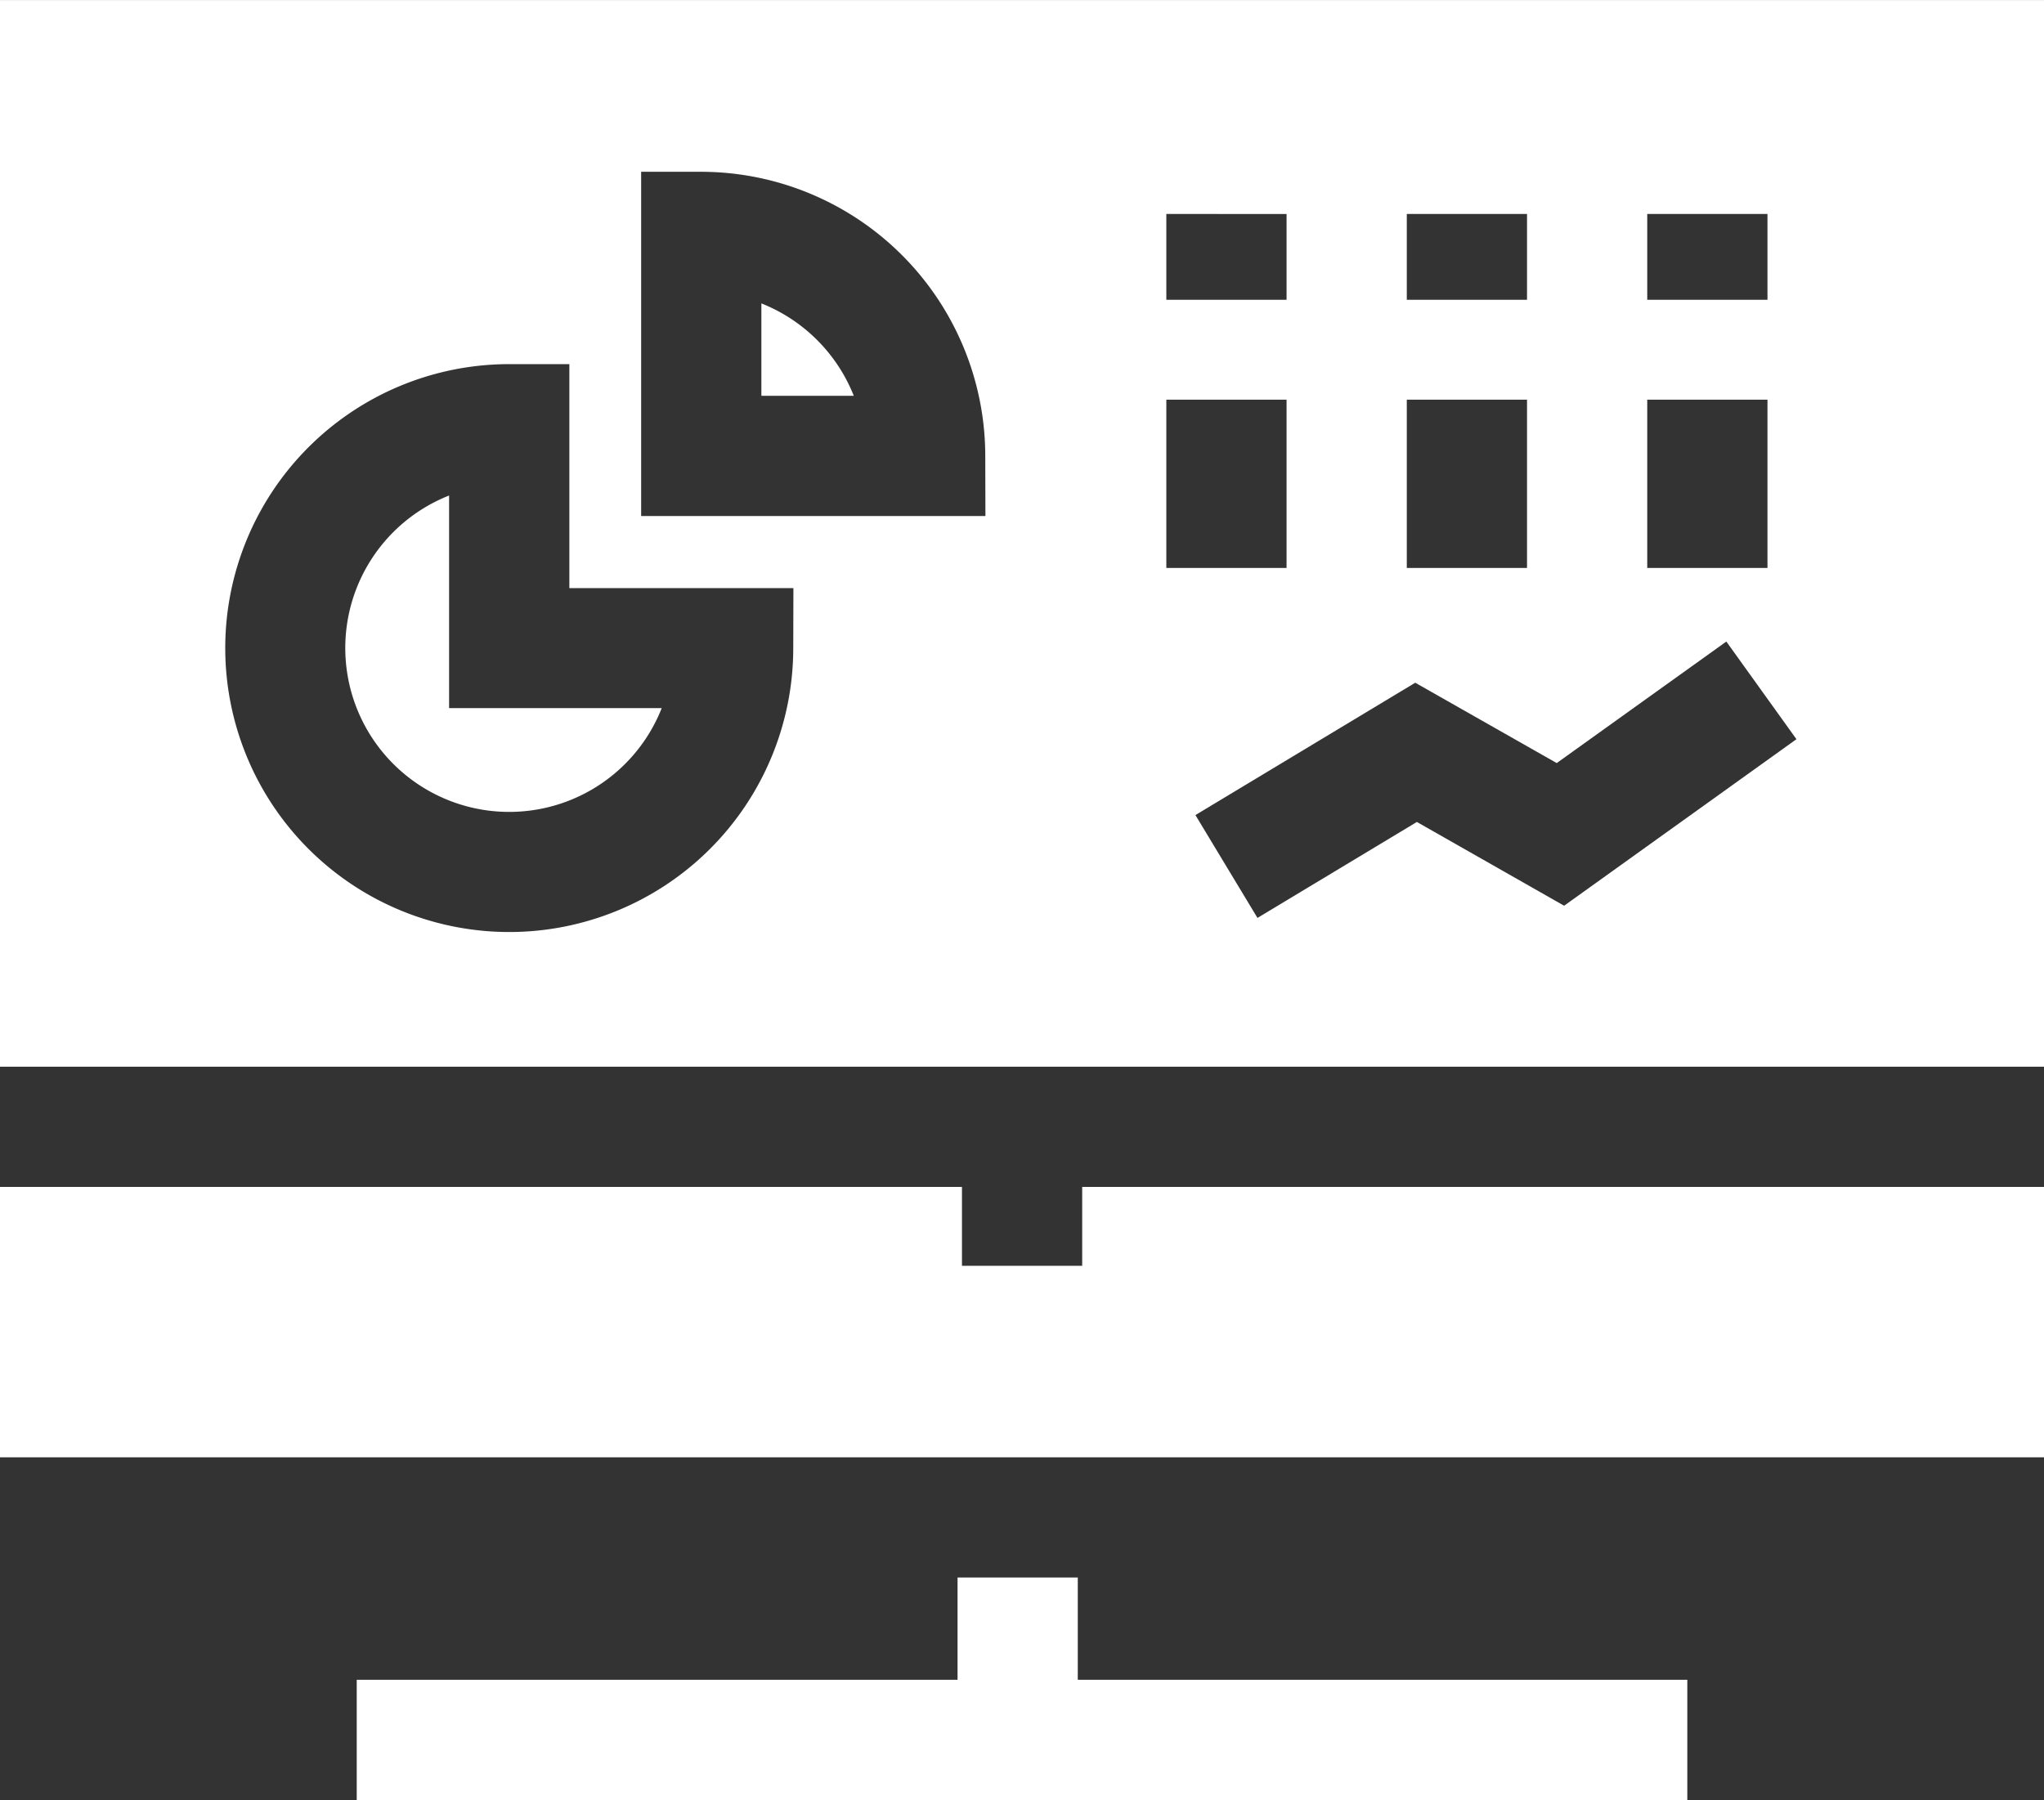 <svg xmlns="http://www.w3.org/2000/svg" width="38.865" height="34.232" viewBox="0 0 38.865 34.232">
    <rect x="0" y="0" width="38.865" height="34.232" fill="#333333" stroke="none"/>
    <defs>
       <style>.xyz{fill:#fff;}</style>
    </defs>
    <g transform="translate(0 -30.399)">
       <path class="xyz" d="M88.1,154.073a3.117,3.117,0,1,0,4.043,4.043H88.1Z" transform="translate(-79.561 -114.25)"></path>
       <path class="xyz" d="M189.989,106.118v1.757h1.757A3.135,3.135,0,0,0,189.989,106.118Z" transform="translate(-175.512 -69.949)"></path>
       <path class="xyz" d="M38.865,331.777v-5.142H20.577v1.5H18.291v-1.5H0v5.142Z" transform="translate(0 -273.663)"></path>
       <path class="xyz" d="M38.865,50.686V30.4H0V50.686ZM31.321,36.1V34.468h2.286V36.1ZM33.607,38v3.2H31.321V38ZM26.749,36.1V34.468h2.286V36.1ZM29.035,38v3.2H26.749V38Zm-4.572-3.531V36.1H22.177V34.468Zm-9.38,8.255a5.4,5.4,0,1,1-5.4-5.4h1.143v4.26h4.26Zm3.654-2.511H12.191V33.666h1.143a5.409,5.409,0,0,1,5.4,5.4ZM22.177,38h2.286v3.2H22.177Zm7.564,9.624-2.8-1.593L23.91,47.856,22.73,45.9l4.18-2.517L29.6,44.911,32.825,42.6l1.333,1.857Z"></path>
       <path class="xyz" d="M100.438,424.115v1.945H89.014v2.286h25.3V426.06H102.724v-1.945Z" transform="translate(-82.231 -363.715)"></path>
    </g>
 </svg>